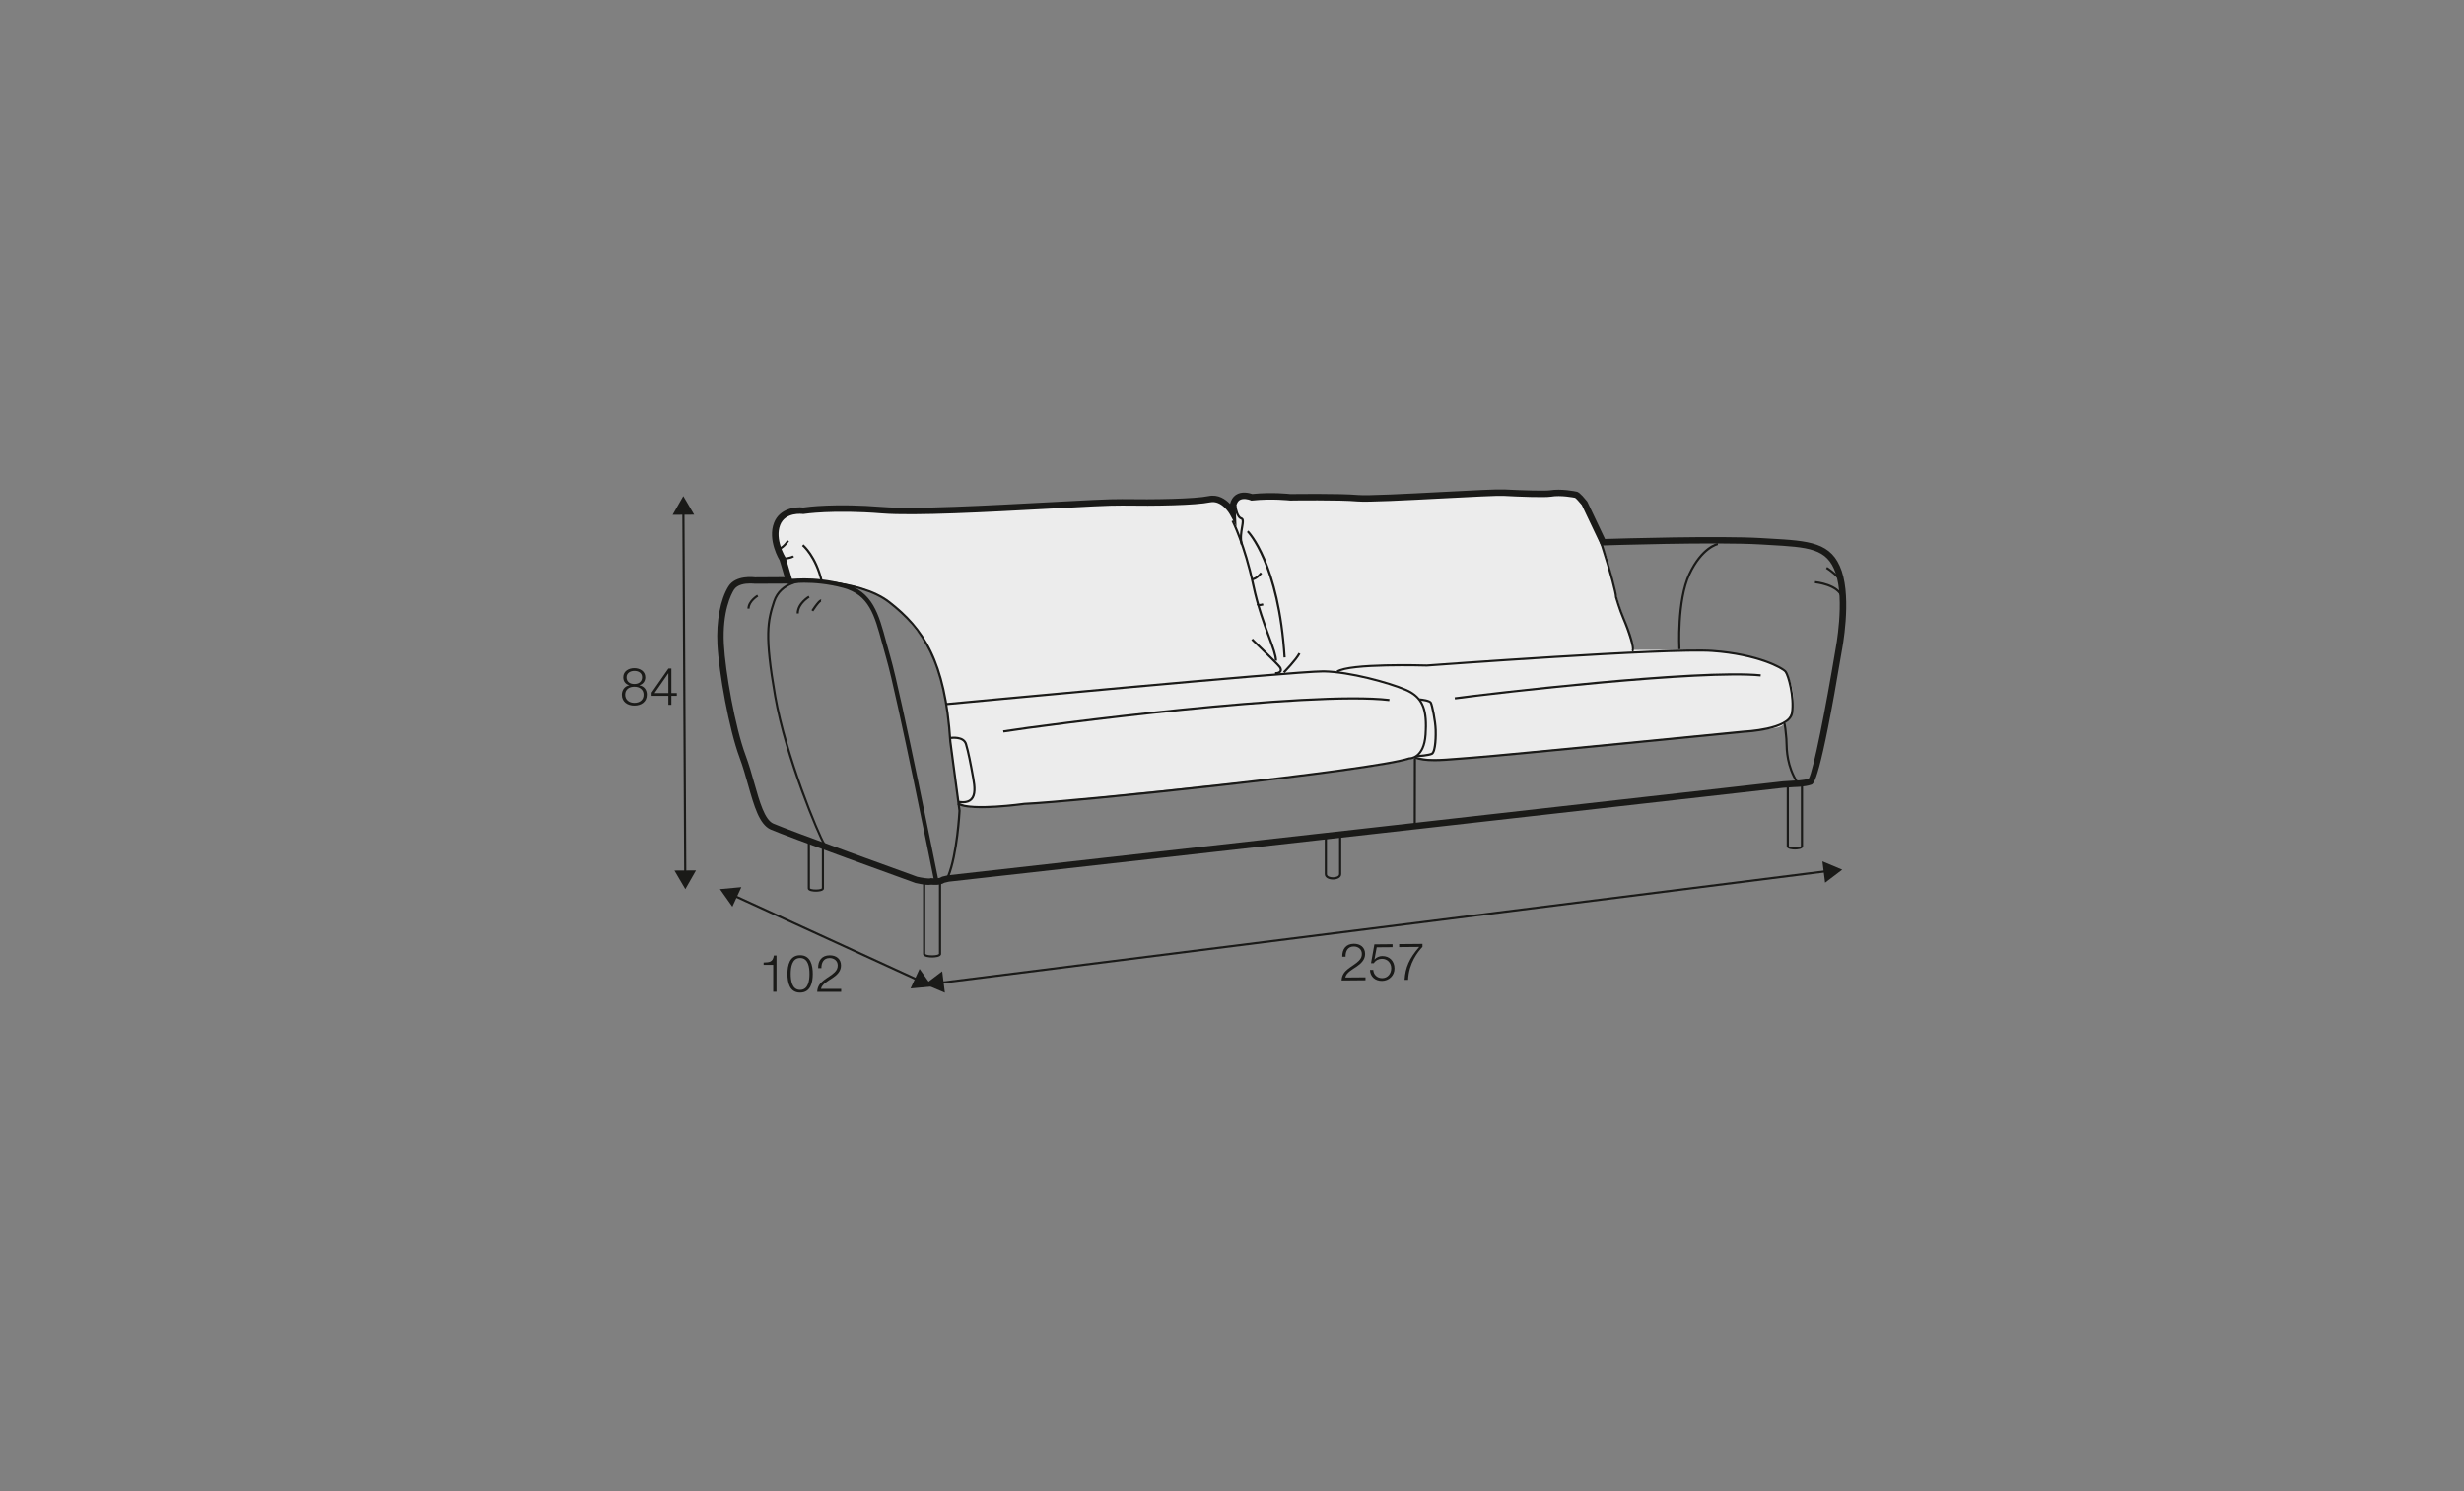 <?xml version="1.0" encoding="UTF-8"?>
<svg xmlns="http://www.w3.org/2000/svg" id="_rysQ" viewBox="0 0 570 345">
  <rect x="0" y="0" width="570" height="345" fill="#808080" stroke="none"/>
  <defs>
    <style>.cls-1{fill:#1a1a18;}.cls-2{fill:#ececec;}</style>
  </defs>
  <path class="cls-1" d="m308.36,203.49c-.92,0-1.9-.39-1.9-1.26v-9.17h3.81v9.17c0,.86-.99,1.26-1.9,1.26Zm-1.4-9.93v8.67c0,1,2.8.99,2.81,0v-8.67h-2.81Z"></path>
  <path class="cls-2" d="m188.9,117.95s-5.61.1-6.68.87-3.19.19-2.52,6.48c.68,6.29,3,8.61,3,8.61,0,0,6.77.48,8.9.58s11.81,1.26,17.23,7.55,8.61,10.35,9.97,20.9c1.35,10.55,3,22.45,3,22.45,0,0,.97,1.74,5.81,1.55,4.84-.19,54.67-5.48,54.67-5.48,0,0,38.35-3.61,44.94-6.23,0,0,4.45.77,8.23.48s62.54-6.02,62.54-6.02l10.74-.97,2.61-.42c2.97-.77,5.26-6.77,1.72-12.93,0,0-4.69-3.39-12.69-4.3-8-.9-22.45-.71-22.45-.71l-3.81-12-2.36-9.3-5.1-12.7-3.1-1.94-9.77-.19-46.01.6-18.46.43-2.23-.48-1.74,1.45v1.74l-2.9-2.03-3.68-.48-61.3,2.86-24.77-.77-3.77.39Z"></path>
  <path class="cls-1" d="m214.89,204.74c-1.08,0-2.59-.33-3.12-.45-1.31-.47-30.11-10.87-33.48-12.37-2.64-1.17-3.84-5.41-5.23-10.32-.6-2.12-1.22-4.31-1.99-6.37-2.42-6.48-4.78-19.62-5.11-26.18-.27-5.37.68-10.37,2.55-13.38,1.68-2.7,6-2.12,6.18-2.1l6.82-.04c-.53-1.85-1.06-3.65-1.16-3.9h0s-2.89-4.65-1.27-8.73c1.28-3.23,4.92-3.7,6.75-3.48.93-.14,7.41-1,18.34-.12,7.32.59,24.44-.34,38.2-1.08,7.78-.42,14.5-.79,17.23-.74,7.37.12,16.78-.04,20-.71,2.2-.45,3.89.72,4.95,1.83.22-.93.67-1.62,1.32-2.08,1.38-.96,3.21-.44,3.81-.23,4.65-.47,8.7,0,8.87.02.37-.01,11.53-.16,15.59.21,2.21.2,11.45-.28,19.6-.71,6.78-.36,12.64-.66,14.22-.58,4.39.23,9.55.37,10.59.2,2.58-.43,5.86.24,6.22.32.19.04.7.15,2.37,2.24l.09.15,4.06,8.56c3.63-.11,26.34-.78,36.08-.21l1.85.11c9.38.53,14.55.82,16.83,7.53,2.29,6.74.11,17.97.02,18.45-5.06,30.31-6.54,30.8-7.03,30.96-1.64.55-3.76.55-3.85.55l-2.6.17-92.62,10.45-100.45,11.27-1.08.26c-.9.59-2.43.5-2.97.44-.17.03-.37.04-.59.04Zm-41.36-69.74c-1.17,0-2.97.21-3.75,1.46-.64,1.03-2.71,4.99-2.33,12.51.33,6.46,2.64,19.37,5.02,25.74.79,2.12,1.42,4.34,2.03,6.49,1.23,4.35,2.39,8.46,4.4,9.35,3.31,1.47,32.99,12.2,33.29,12.3,1.1.25,2.67.48,3.03.36l.15-.05.16.02c.78.1,1.82.04,2.12-.21l.31-.15,1.31-.31,100.54-11.29,92.66-10.45,2.68-.18c.07,0,1.88,0,3.27-.43,1.06-1.69,3.96-16.51,6.18-29.86.03-.13,2.2-11.34.04-17.7-1.96-5.75-6.2-5.99-15.5-6.52l-1.85-.11c-10.48-.62-36.17.22-36.43.23l-.49.02-4.45-9.37c-.58-.71-1.32-1.54-1.56-1.67-.23-.04-3.25-.66-5.55-.27-1.45.25-7.78,0-10.92-.18-1.51-.08-7.61.24-14.06.58-8.6.45-17.49.92-19.82.71-3.98-.37-15.42-.22-15.53-.21-.14,0-4.27-.49-8.81,0l-.19.02-.18-.08c-.44-.19-1.77-.55-2.57,0-.77.54-.88,1.84-.83,2.84l.15,3.23-1.55-2.84s-1.84-3.32-4.57-2.75c-3.35.69-12.62.87-20.33.74-2.68-.05-9.37.32-17.12.74-13.8.75-30.99,1.68-38.41,1.08-11.39-.92-18.02.11-18.09.12l-.11.02h-.11c-.17-.03-4.07-.51-5.27,2.52-1.31,3.32,1.15,7.4,1.18,7.44.07.11.19.28,1.57,5.18l.27.95-8.91.04s-.47-.06-1.06-.06Z"></path>
  <path class="cls-1" d="m219.56,202.85l-.46-.19c2.09-5.03,2.6-14.96,2.61-15.06l-.22-1.66-1.9-14.31c-1.19-18.6-6.26-26.08-14.05-32.12-7.1-5.51-21.64-4.89-21.79-4.89l-.02-.5c.15,0,14.88-.63,22.12,4.99,7.9,6.13,13.04,13.7,14.24,32.46l2.13,16c0,.15-.53,10.16-2.64,15.27Z"></path>
  <path class="cls-1" d="m227.11,187c-2.4,0-4.58-.21-5.66-.86l.26-.43c2.9,1.75,15.1.05,15.22.03,11.42-.48,80.26-7.63,89.02-10.51h.04s.04-.01.04-.01c.13,0,3.14.03,3.5-5.27.4-5.99-.73-8.55-4.48-10.14-3.89-1.65-12.82-4.11-18.8-4.23-.05,0-.1,0-.15,0-6.93,0-86.45,7.51-87.26,7.58l-.05-.5c.81-.08,80.34-7.58,87.31-7.58.06,0,.11,0,.16,0,6.04.13,15.06,2.61,18.98,4.27,4.47,1.89,5.13,5.33,4.78,10.63-.36,5.42-3.52,5.72-3.96,5.74-8.94,2.9-77.7,10.05-89.1,10.52-.31.04-5.46.76-9.87.76Z"></path>
  <path class="cls-1" d="m222.69,185.86c-.29,0-.61-.02-.96-.07l.07-.5c1.29.18,2.19,0,2.73-.56.88-.92.7-2.75.37-4.59-.63-3.53-1.13-6.08-1.68-7.92-.52-1.72-3.42-1.21-3.45-1.21l-.12-.48c.55-.14,3.46-.42,4.05,1.55.56,1.86,1.06,4.43,1.7,7.97.35,1.97.53,3.95-.5,5.03-.5.52-1.23.78-2.2.78Z"></path>
  <path class="cls-1" d="m232.13,169.47l-.08-.49c9.49-1.53,70.98-9.46,89.39-7.27l-.06.5c-18.36-2.18-79.77,5.74-89.25,7.27Z"></path>
  <path class="cls-1" d="m336.58,161.82l-.07-.5c6.55-.89,56.18-6.78,70.82-5.31l-.05.5c-13.45-1.36-60.02,3.86-70.7,5.31Z"></path>
  <path class="cls-1" d="m331.73,176.12c-1.79,0-3.3-.18-4.66-.68l.17-.47c2.56.94,5.71.68,10.48.3,1-.08,2.07-.17,3.21-.25,6.49-.46,61.97-5.95,62.53-6,.12,0,10.32-.5,10.85-4.1.55-3.77-.86-8.62-1.45-9.38-.61-.78-6.33-3.94-16.71-4.69-10.28-.74-65.51,3.33-66.07,3.37-.2,0-17.81-.54-20.61,1.37l-.28-.41c2.94-1.99,20.16-1.47,20.88-1.45.53-.04,55.8-4.13,66.11-3.37,10.7.77,16.41,4.03,17.07,4.88.75.96,2.1,5.98,1.55,9.76-.59,4-10.87,4.51-11.31,4.53-.55.05-56.03,5.54-62.53,6-1.14.08-2.21.17-3.2.25-2.36.19-4.33.35-6.03.35Z"></path>
  <path class="cls-1" d="m327.74,175.21l-.03-.5c.75-.05,2.83-.25,3.41-.54.49-.25.82-2.56.74-5.27-.06-2.13-.81-5.69-1.09-6.21-.15-.27-1.38-.54-2.43-.62l.04-.5c.57.05,2.47.25,2.83.88.35.62,1.09,4.32,1.16,6.43.03.86.09,5.18-1.01,5.74-.77.39-3.31.57-3.6.59Z"></path>
  <path class="cls-1" d="m295.05,156.01s-.05,0-.08,0v-.5c.52.01.92-.12,1.04-.36.09-.19.02-.45-.2-.73-.64-.82-6.29-6.25-6.34-6.31l.35-.36c.23.22,5.73,5.51,6.39,6.36.47.6.36,1.05.25,1.27-.21.41-.72.64-1.4.64Z"></path>
  <path class="cls-1" d="m295.41,152.85h-.5c0-1.13-.65-2.89-1.55-5.32-1.1-2.97-2.61-7.04-3.7-12.18-1.94-9.14-4.74-14.71-4.76-14.76l.45-.23c.03.06,2.85,5.67,4.81,14.89,1.08,5.11,2.59,9.16,3.68,12.11.92,2.48,1.58,4.27,1.58,5.49Z"></path>
  <path class="cls-1" d="m180.19,127.24l-.05-.5s.86-.13,1.98-1.77l.41.28c-1.25,1.83-2.23,1.97-2.34,1.98Z"></path>
  <path class="cls-1" d="m181.06,129.55l-.04-.5c.81-.06,2.07-.27,2.34-.55l.35.35c-.51.51-2.3.67-2.66.7Z"></path>
  <path class="cls-1" d="m189.87,134.65c-1.37-5.84-4.3-8.28-4.33-8.31l.32-.39c.13.1,3.09,2.56,4.5,8.58l-.49.11Z"></path>
  <path class="cls-1" d="m287.03,126.08c-.4-1.5-.13-3.04.06-4.17.15-.88.29-1.64-.02-1.73-1.19-.35-1.52-2.86-1.55-3.15l.5-.06c.11.95.54,2.54,1.2,2.73.73.22.57,1.13.37,2.29-.2,1.14-.45,2.56-.08,3.95l-.48.13Z"></path>
  <path class="cls-1" d="m296.92,152.12c-1.35-21.64-8.4-28.95-8.47-29.02l.35-.35c.29.29,7.25,7.48,8.62,29.34l-.5.03Z"></path>
  <path class="cls-1" d="m297.17,155.74l-.36-.35s2.8-2.85,3.57-4.35l.45.23c-.81,1.56-3.54,4.35-3.66,4.47Z"></path>
  <path class="cls-1" d="m377.72,150.88l-.27-.42c.39-.4-.84-4.29-2.16-7.36-.84-1.96-1.69-4.88-1.7-4.91v-.07c0-.76-1.14-5.35-3.18-11.67-1.94-6-3.52-8.77-3.53-8.8l.43-.25s1.62,2.84,3.58,8.89c1.89,5.84,3.16,10.76,3.19,11.78.09.32.89,3,1.67,4.82.32.74,3.08,7.28,1.97,7.98Z"></path>
  <path class="cls-1" d="m289.71,134.27v-.5s.79-.04,1.87-1.35l.38.32c-1.25,1.51-2.22,1.53-2.26,1.53Z"></path>
  <path class="cls-1" d="m291.37,140.24c-.23,0-.39-.05-.51-.15-.13-.11-.16-.25-.14-.35l.49.07c.01-.07-.02-.1-.03-.1,0,0,.17.11.96-.12l.14.48c-.38.11-.68.16-.92.16Z"></path>
  <path class="cls-1" d="m388.25,150.2c0-.11-.6-11.25,2.34-17.49,2.96-6.3,6.59-7.05,6.75-7.08l.09.49s-3.55.76-6.39,6.81c-2.88,6.12-2.3,17.13-2.29,17.25l-.5.03Z"></path>
  <path class="cls-1" d="m190.5,195.47c-1.17-1.84-8.9-19.9-11.42-34.38-2.47-14.17-1.74-17.45-.23-22.03,1.59-4.8,7.17-5,7.22-5v.5s-5.27.2-6.75,4.66c-1.49,4.51-2.21,7.74.24,21.79,2.36,13.54,9.92,31.94,11.35,34.19l-.42.27Z"></path>
  <path class="cls-1" d="m184.79,141.94h-.5c0-2.49,2.64-4.03,2.75-4.1l.25.43s-2.5,1.46-2.5,3.66Z"></path>
  <path class="cls-1" d="m188.13,141.45l-.42-.27c1.73-2.65,2.15-2.52,2.29-2.48l-.08.24.03.25s-.45.17-1.82,2.27Z"></path>
  <path class="cls-1" d="m173.41,140.82h-.5c0-1.87,2.16-3.16,2.25-3.22l.25.43s-2,1.2-2,2.79Z"></path>
  <path class="cls-1" d="m216.12,203.97c-.09-.43-8.69-43.46-11.1-51.69-.35-1.2-.66-2.35-.96-3.46-1.75-6.5-3.02-11.2-9.01-12.81-7.12-1.91-12.77-.94-12.82-.93l-.18-.98c.24-.04,5.92-1.03,13.26.95,6.55,1.76,7.95,6.95,9.72,13.52.3,1.1.61,2.25.95,3.43,2.42,8.28,11.03,51.35,11.12,51.78l-.98.2Z"></path>
  <path class="cls-1" d="m425.93,138.32c-.82-2.86-6.05-3.38-6.1-3.38l.05-.5c.23.02,5.62.55,6.54,3.75l-.48.14Z"></path>
  <path class="cls-1" d="m426.18,135.63c-.53-2.01-3.74-4.02-3.77-4.04l.26-.42c.14.09,3.41,2.14,3.99,4.34l-.48.13Z"></path>
  <path class="cls-1" d="m415.54,181.13c-2.39-3.8-2.47-7.55-2.51-9.36,0-.34-.01-.62-.03-.81-.02-.22-.04-.47-.07-.73-.08-.89-.23-2.54-.4-2.77,0,.01.05.05.12.05v-.5c.41,0,.53.5.77,3.18.02.27.05.51.07.73s.03.49.03.85c.04,1.76.12,5.43,2.44,9.1l-.42.27Z"></path>
  <path class="cls-1" d="m415.21,196.55c-.44,0-1.89-.06-1.89-.77v-14.92h3.78v14.92c0,.71-1.45.77-1.89.77Zm-1.39-15.19v14.42c.05.08.52.27,1.39.27s1.33-.18,1.39-.28v-14.41h-2.78Z"></path>
  <path class="cls-1" d="m215.63,221.53c-.49,0-2.09-.06-2.09-.83v-16.65h4.17v16.65c0,.77-1.6.83-2.08.83Zm-1.59-16.98v16.15c.04.12.61.33,1.59.33s1.54-.21,1.58-.33v-16.15h-3.17Z"></path>
  <path class="cls-1" d="m188.74,206.3c-.44,0-1.88-.06-1.88-.76v-11.28l3.75,1.37v9.91c0,.71-1.44.76-1.88.76Zm-1.38-11.32v10.56c.05.08.52.26,1.38.26s1.31-.18,1.38-.27v-9.55s-2.75-1.01-2.75-1.01Z"></path>
  <polygon class="cls-1" points="327.53 191.02 327.03 191.01 327.06 175.56 327.56 175.57 327.53 191.02"></polygon>
  <polygon class="cls-1" points="158.27 202.13 157.84 118.37 158.34 118.36 158.77 202.13 158.27 202.13"></polygon>
  <polygon class="cls-1" points="155.6 119.11 158.07 114.78 160.59 119.08 155.6 119.11"></polygon>
  <polygon class="cls-1" points="156.02 201.41 158.54 205.71 161.01 201.38 156.02 201.41"></polygon>
  <rect class="cls-1" x="190.82" y="193.57" width=".5" height="46.81" transform="translate(-85.82 300.14) rotate(-65.35)"></rect>
  <polygon class="cls-1" points="169.42 209.78 166.54 205.71 171.5 205.25 169.42 209.78"></polygon>
  <polygon class="cls-1" points="210.64 228.69 215.6 228.23 212.72 224.16 210.64 228.69"></polygon>
  <path class="cls-1" d="m147.92,158.54v.02c1.08.22,1.71,1.02,1.71,2.15,0,1.69-1.32,2.53-2.89,2.53s-2.89-.84-2.89-2.53c.02-1.09.67-1.95,1.7-2.15v-.02c-.88-.26-1.37-.92-1.37-1.85,0-1.44,1.31-2.1,2.54-2.1s2.55.66,2.55,2.1c0,.91-.52,1.6-1.37,1.85Zm.96,2.17c0-1.21-1.01-1.85-2.13-1.82-1.15-.02-2.13.59-2.13,1.82s.96,1.9,2.13,1.9,2.13-.61,2.13-1.9Zm-.35-4.02c0-.96-.78-1.46-1.79-1.46-.92,0-1.8.5-1.8,1.46,0,1.13.91,1.58,1.8,1.56.92.02,1.79-.48,1.79-1.56Z"></path>
  <path class="cls-1" d="m150.74,160.25l3.89-5.58h.68v5.67h1.26v.64h-1.26v2.09h-.7v-2.09h-3.87v-.73Zm3.87.1v-4.57h-.02l-3.17,4.57h3.19Z"></path>
  <path class="cls-1" d="m176.66,222.69c1.32-.05,2.13-.07,2.36-1.62h.61v8.39h-.76v-6.24h-2.22v-.54Z"></path>
  <path class="cls-1" d="m188.02,225.32c0,1.97-.48,4.33-2.93,4.33s-2.93-2.36-2.93-4.32.48-4.33,2.93-4.33,2.93,2.36,2.93,4.32Zm-5.1,0c0,1.46.25,3.7,2.17,3.7s2.17-2.23,2.17-3.7-.25-3.68-2.17-3.68-2.17,2.23-2.17,3.68Z"></path>
  <path class="cls-1" d="m194.58,229.47h-5.53c.06-2.49,2.61-3.11,4.04-4.53.46-.47.7-.91.7-1.58,0-1.09-.86-1.71-1.88-1.71-1.38,0-1.92,1.1-1.89,2.34h-.76c-.04-1.73.86-2.97,2.69-2.97,1.46,0,2.6.8,2.6,2.36,0,1.4-1.02,2.28-2.11,2.99-.82.55-2.31,1.3-2.52,2.42h4.67v.7Z"></path>
  <rect class="cls-1" x="216.75" y="214.22" width="206.66" height=".5" transform="translate(-24.3 41.69) rotate(-7.18)"></rect>
  <polygon class="cls-1" points="421.58 199.28 426.17 201.21 422.2 204.22 421.58 199.28"></polygon>
  <polygon class="cls-1" points="217.96 224.72 213.99 227.73 218.58 229.67 217.96 224.72"></polygon>
  <path class="cls-1" d="m315.89,226.79l-5.53.05c.04-2.49,2.59-3.13,4-4.57.45-.47.69-.92.68-1.59,0-1.09-.88-1.71-1.9-1.7-1.38.01-1.91,1.12-1.87,2.36h-.76c-.05-1.72.84-2.97,2.66-2.99,1.46-.01,2.61.78,2.62,2.34.01,1.4-1,2.29-2.08,3.01-.81.56-2.3,1.32-2.5,2.45l4.67-.04v.7Z"></path>
  <path class="cls-1" d="m317.68,224.37c.05,1.16.93,1.94,2.08,1.93,1.3-.01,2.09-1.09,2.08-2.31-.01-1.24-.92-2.18-2.17-2.16-.74,0-1.46.37-1.86,1.01h-.65s.78-4.35.78-4.35l4.2-.04v.69s-3.66.03-3.66.03l-.52,2.79.02.02c.42-.49,1.12-.79,1.77-.79,1.73-.01,2.83,1.19,2.84,2.88.01,1.64-1.28,2.85-2.89,2.87-1.56.01-2.73-.96-2.78-2.55h.76Z"></path>
  <path class="cls-1" d="m323.66,218.43l5.4-.05v.69c-1.03,1.1-3.16,3.71-3.32,7.62h-.82c.18-2.84,1.08-4.94,3.39-7.61l-4.64.04v-.69Z"></path>
</svg>
